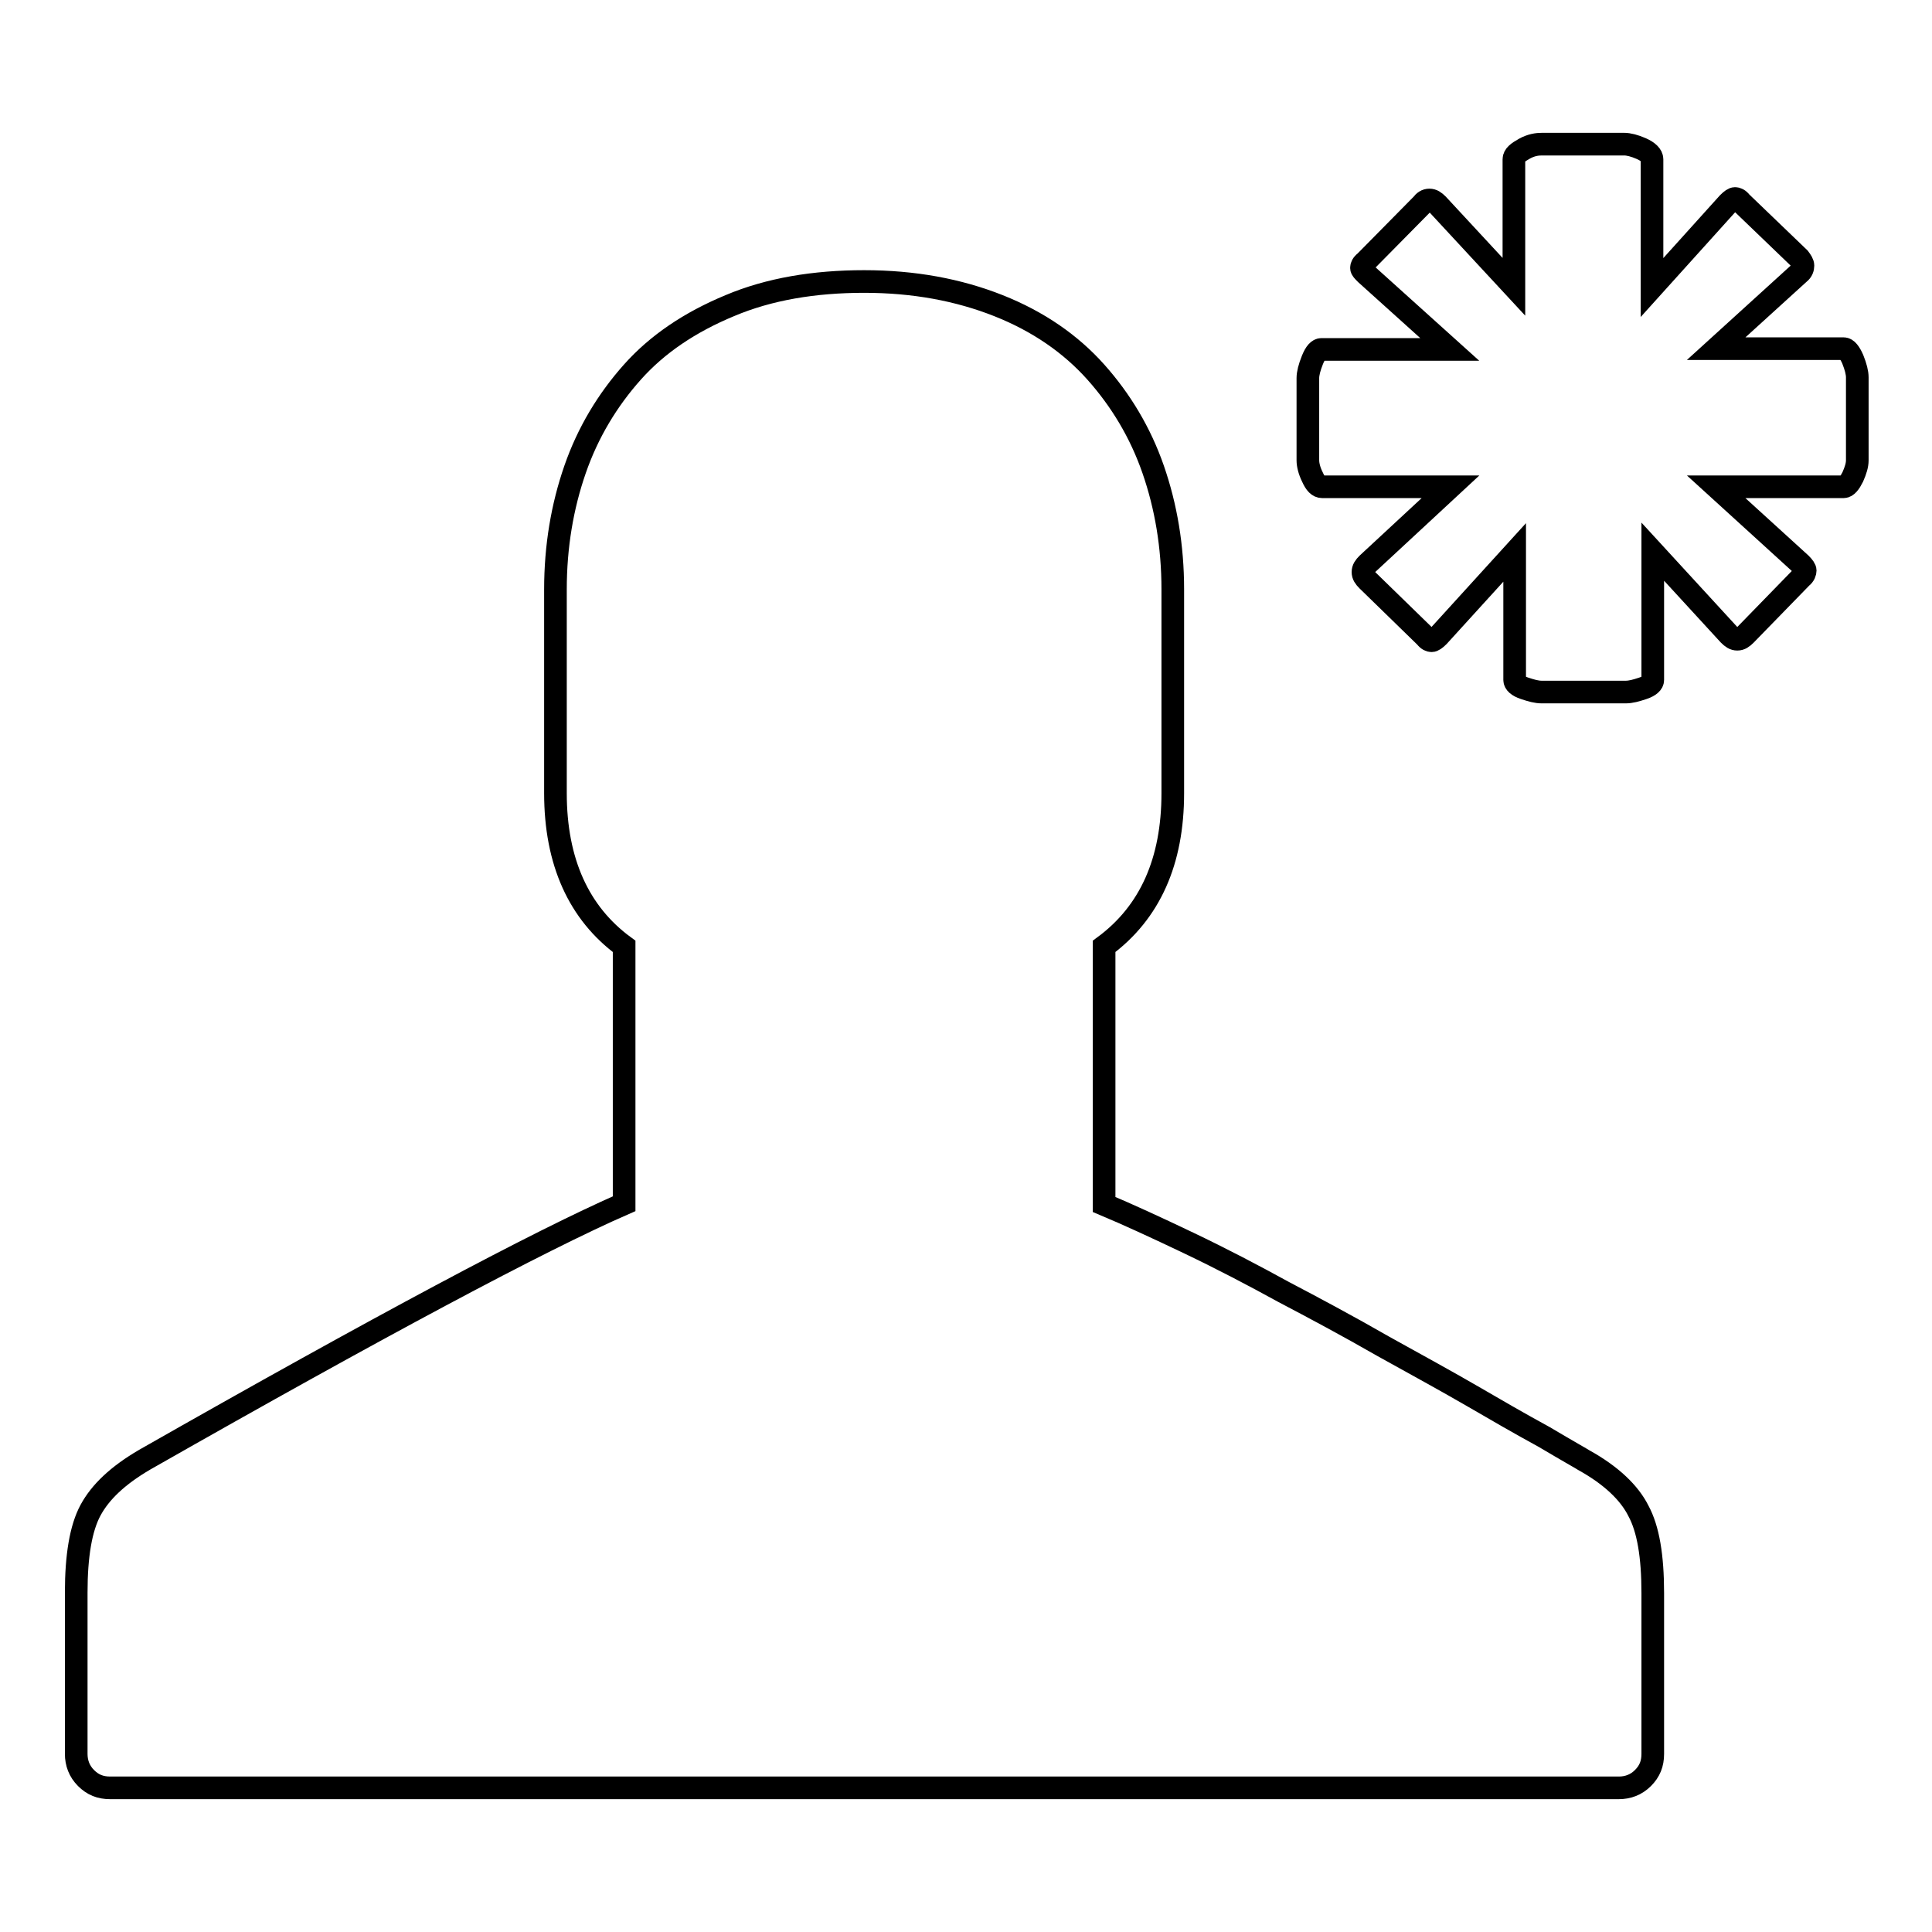 <?xml version="1.0" encoding="utf-8"?>
<!-- Svg Vector Icons : http://www.onlinewebfonts.com/icon -->
<!DOCTYPE svg PUBLIC "-//W3C//DTD SVG 1.1//EN" "http://www.w3.org/Graphics/SVG/1.1/DTD/svg11.dtd">
<svg version="1.1" xmlns="http://www.w3.org/2000/svg" xmlns:xlink="http://www.w3.org/1999/xlink" x="0px" y="0px" viewBox="0 0 256 256" enable-background="new 0 0 256 256" xml:space="preserve">
<g><g><g><path stroke-width="3" fill-opacity="0" stroke="#000000"  d="M204.3,91.7c-0.7,0-1.4-0.2-2.3-0.5c-0.9-0.3-1.3-0.7-1.3-1.1V73.2l-10.1,11.1c-0.4,0.4-0.7,0.6-0.9,0.6s-0.5-0.1-0.8-0.5l-7.7-7.5c-0.4-0.4-0.6-0.7-0.6-1.1c0-0.4,0.2-0.7,0.6-1.1l11-10.2h-17c-0.5,0-0.9-0.4-1.3-1.3c-0.4-0.8-0.6-1.6-0.6-2.2V50.1c0-0.6,0.2-1.4,0.6-2.4s0.8-1.4,1.2-1.4h17l-11.1-10c-0.4-0.4-0.6-0.6-0.6-0.8c0-0.2,0.1-0.5,0.5-0.8l7.5-7.6c0.3-0.4,0.6-0.6,1-0.6c0.4,0,0.7,0.2,1.1,0.6l10.1,10.9V21.1c0-0.5,0.5-0.9,1.4-1.4s1.7-0.6,2.3-0.6h10.9c0.6,0,1.4,0.2,2.3,0.6c0.9,0.4,1.4,0.9,1.4,1.4v17l10.1-11.2c0.4-0.4,0.7-0.6,0.9-0.6s0.5,0.1,0.8,0.5l7.7,7.4c0.3,0.4,0.5,0.7,0.5,1c0,0.3-0.1,0.7-0.5,1l-11,10h16.9c0.4,0,0.8,0.5,1.2,1.4c0.4,1,0.6,1.8,0.6,2.4V61c0,0.6-0.2,1.3-0.6,2.2c-0.4,0.8-0.8,1.3-1.2,1.3h-16.9l11.2,10.2c0.4,0.4,0.6,0.7,0.6,0.9s-0.1,0.6-0.5,0.9l-7.4,7.6c-0.4,0.4-0.7,0.6-1.1,0.6s-0.7-0.2-1.1-0.6l-10.1-11v17c0,0.4-0.4,0.8-1.3,1.1c-0.9,0.3-1.6,0.5-2.3,0.5H204.3L204.3,91.7z M14.6,236.9c-1.3,0-2.3-0.4-3.2-1.3c-0.9-0.9-1.3-2-1.3-3.2V211c0-4.8,0.6-8.5,1.9-10.9c1.3-2.4,3.6-4.6,7.2-6.7c31.1-17.7,52.3-29,63.5-33.9v-34.1c-6-4.4-9.1-11.2-9.1-20.3v-27c0-5.7,0.9-11,2.6-15.9c1.7-4.9,4.3-9.2,7.6-12.9c3.3-3.7,7.6-6.6,12.9-8.8c5.2-2.2,11.2-3.2,17.8-3.2c6.6,0,12.5,1.1,17.8,3.2c5.3,2.1,9.6,5.1,12.9,8.8c3.3,3.7,5.9,8,7.6,12.9c1.7,4.9,2.6,10.2,2.6,15.9v27c0,9-3,15.8-9.1,20.3v34.2c3.1,1.3,6.8,3,11.2,5.1c4.4,2.1,8.6,4.3,12.6,6.5c4,2.1,8.5,4.5,13.2,7.2c4.7,2.6,8.7,4.8,11.8,6.6c3.1,1.8,6.2,3.6,9.5,5.4c3.2,1.9,5,2.9,5.3,3.1c3.6,2,6,4.3,7.2,6.7c1.3,2.4,1.9,6,1.9,10.9v21.3c0,1.3-0.4,2.3-1.3,3.2c-0.9,0.9-2,1.3-3.2,1.3L14.6,236.9L14.6,236.9z"/></g></g></g>
</svg>